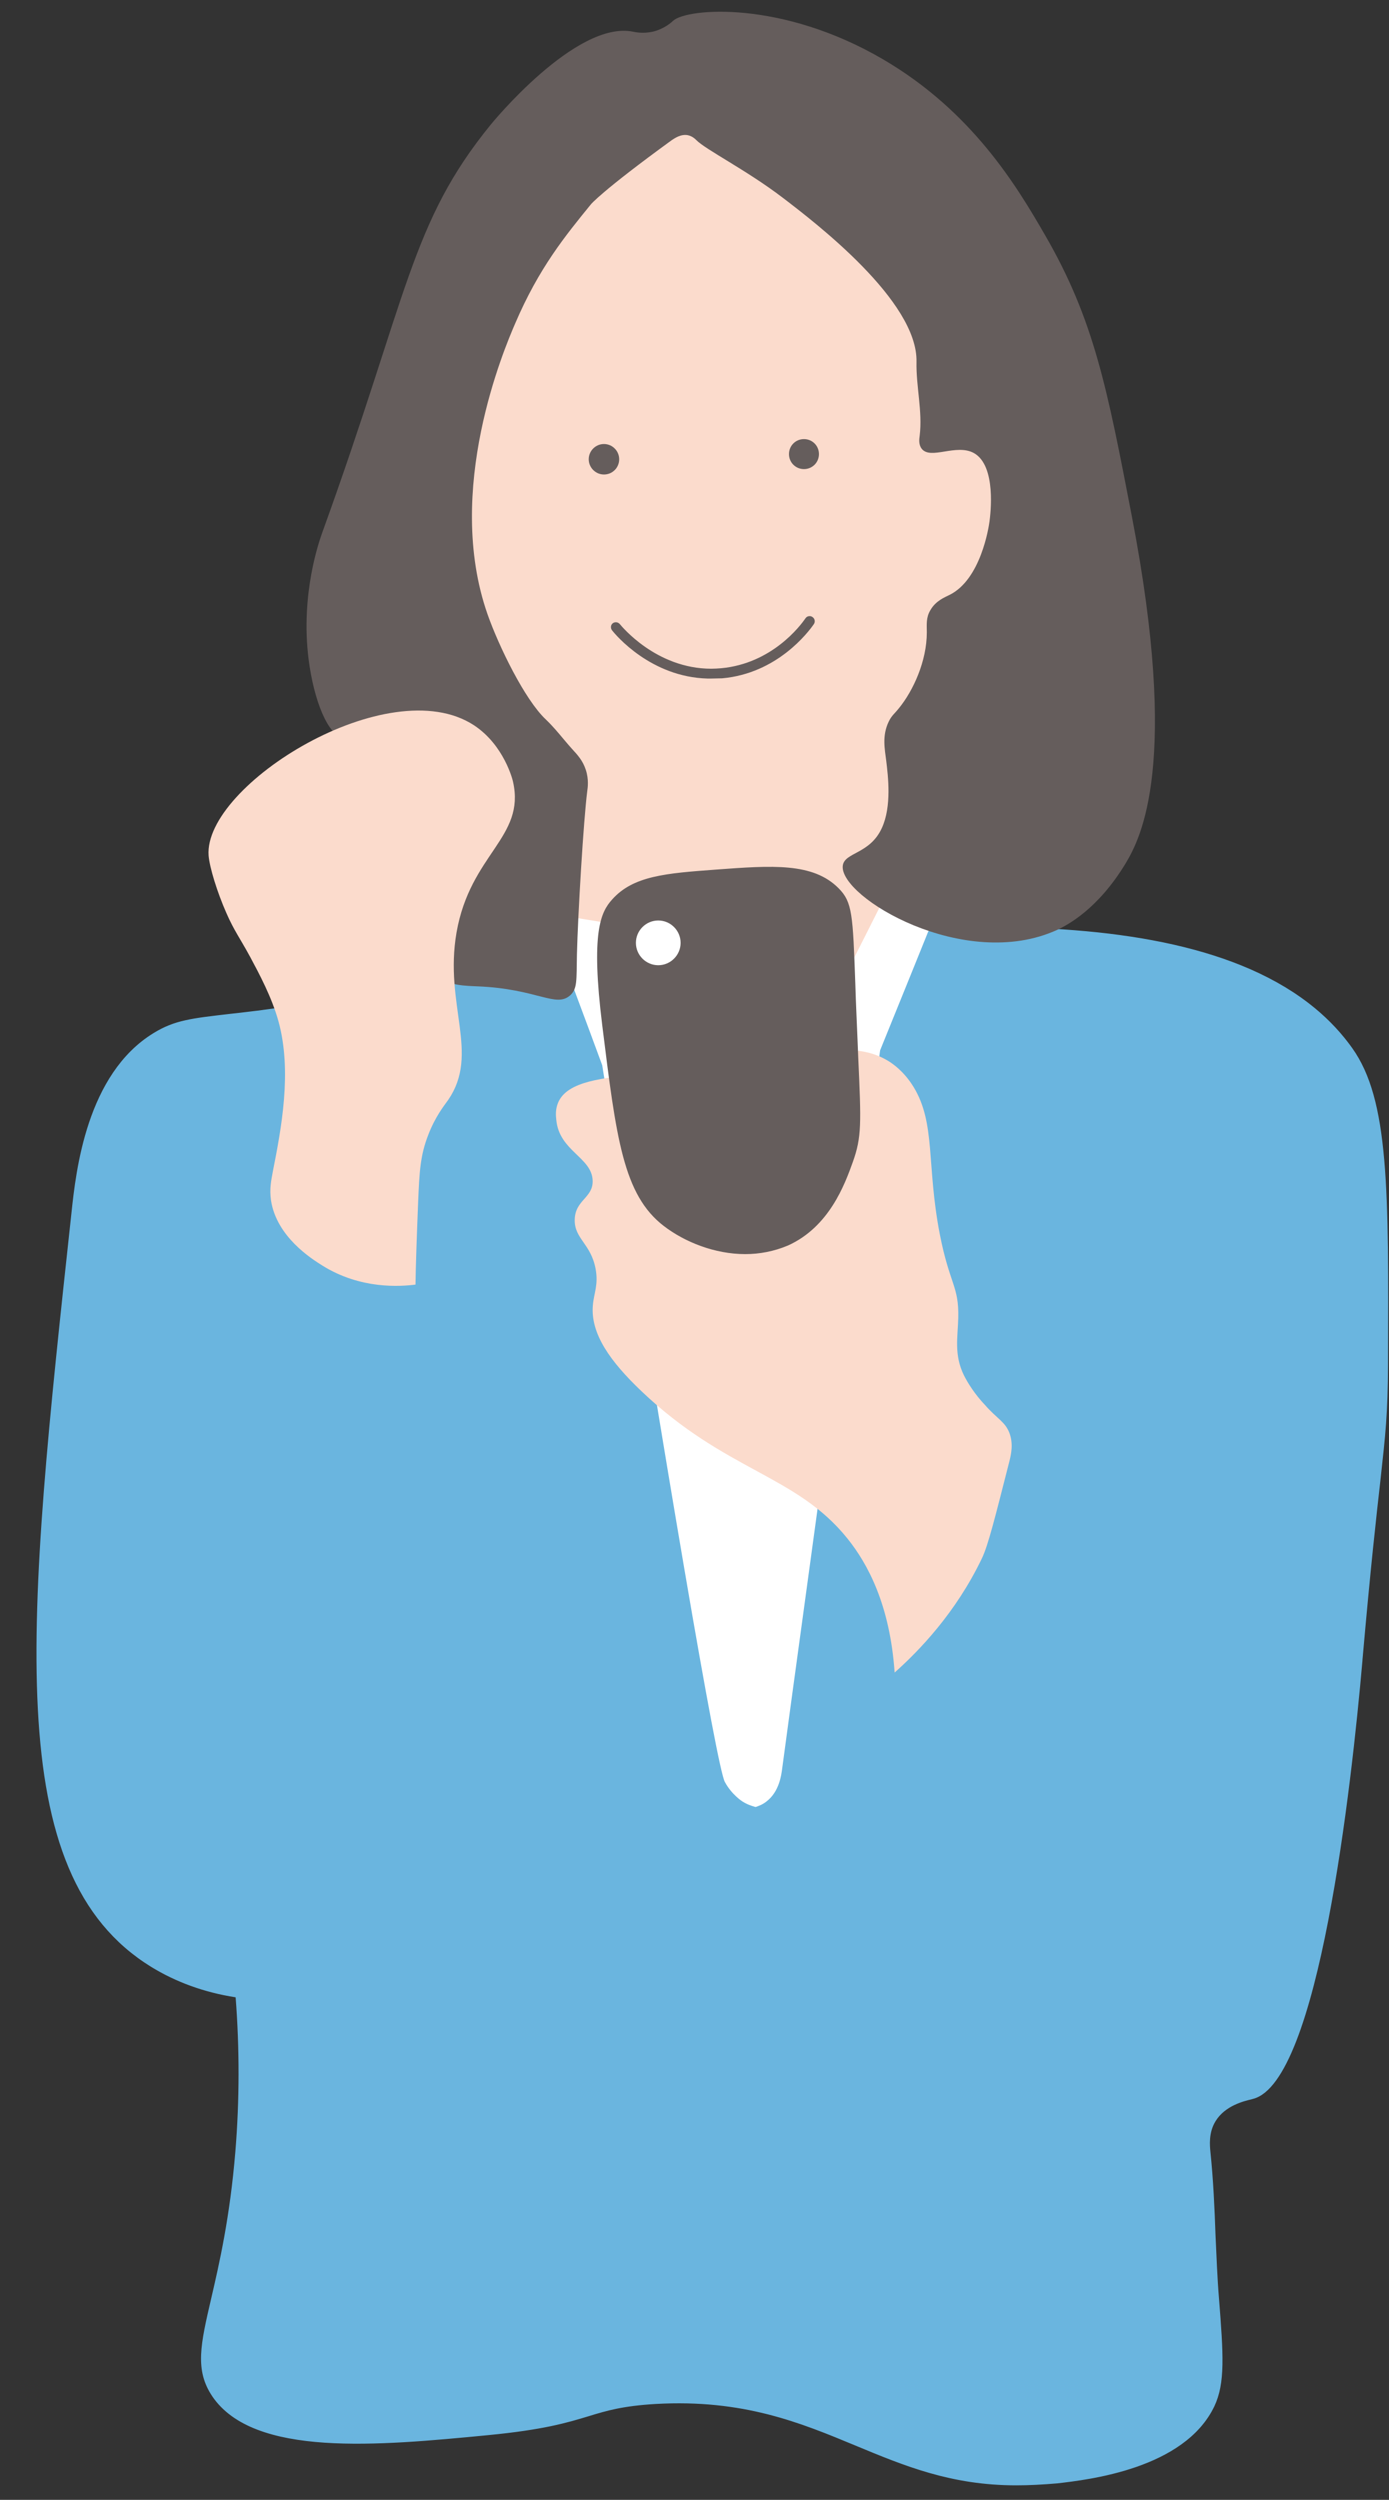 <?xml version="1.0" encoding="UTF-8"?>
<!DOCTYPE svg PUBLIC '-//W3C//DTD SVG 1.0//EN'
          'http://www.w3.org/TR/2001/REC-SVG-20010904/DTD/svg10.dtd'>
<svg height="1016.8" preserveAspectRatio="xMidYMid meet" version="1.0" viewBox="-14.9 -4.7 565.3 1016.8" width="565.3" xmlns="http://www.w3.org/2000/svg" xmlns:xlink="http://www.w3.org/1999/xlink" zoomAndPan="magnify"
><rect x="-14.9" y="-4.7" width="565.3" height="1016.8" fill="#333333" stroke="none"/><g id="change1_1"
  ><path d="M48.1,416.4c9.2-5.6,16.7-6,35-8.1c33.4-3.8,66.3-11.3,99.7-15.5c69.7-8.8,72.2-9.6,86.2-11.1 c86.3-9.3,219.9-23.7,265.5,40.5c14.7,20.7,14.6,56.5,14.3,128c-0.1,35.2-2.7,32.5-10.4,120c-1.6,18-14.8,170.1-43.8,177.6 c-2.1,0.5-11.4,2.2-15.9,9.5c-3.1,5.1-2.5,10.6-2.2,13c2.1,19.8,2,39.8,3.5,59.6c1.8,22.8,2.6,34.2-1.8,43.5 c-12,24.9-50.7,29.3-63,30.7c-69.7,8-90.4-36.2-163.4-32.1c-28.9,1.6-25.5,8.6-68.4,12.7c-44.7,4.3-94.6,9-111.1-15.3 c-12.3-18.1,4.5-36.5,9.6-99.1c2.2-27.1,1.2-49.4,0-63.6c-16.1-2.4-27.3-7.8-34.8-12.4c-60.9-37.5-50.2-137-31.9-305.8 C17.4,469.3,21.9,432.5,48.1,416.4L48.1,416.4z" fill="#6ab5df"
  /></g
  ><g id="change1_2"
  ><path d="M398.7,1006.2c-26.5,0-45.5-7.9-65.5-16.2c-22.4-9.3-45.6-18.9-81.2-16.9c-13.5,0.8-19.9,2.7-27.4,5 c-8.6,2.6-18.2,5.5-41,7.7c-44.6,4.3-95.2,9.1-112.1-15.8c-7.2-10.7-4.8-21.1-0.4-40c3.2-13.8,7.6-32.8,9.8-59.7 c1.7-20.8,1.7-41.9,0.1-62.6c-12.8-2-24.3-6.2-34.4-12.4c-61.5-37.9-50.6-139.1-32.4-306.8c1.8-16.9,6.1-56.3,33.4-73l0.5,0.9 l-0.5-0.9c8.6-5.3,15.6-6,31-7.8l4.5-0.5c17.6-2,35.3-5.1,52.5-8c15.4-2.7,31.4-5.4,47.2-7.4c39.1-4.9,57-7.3,67.7-8.8 c8.5-1.1,12.3-1.7,18.5-2.3c87.8-9.5,220.5-23.8,266.5,41c14.9,21,14.8,56.9,14.5,128.6c-0.1,20.2-1,28.1-3.1,47.2 c-1.6,14.1-4,35.4-7.3,73l0,0.2c-4.5,51.3-17.8,171.4-44.5,178.3l-0.7,0.2c-2.9,0.7-10.7,2.5-14.6,8.9c-2.9,4.7-2.3,10-2.1,12.3 c1.2,11.4,1.7,23,2.1,34.2c0.4,8.3,0.7,17,1.4,25.5c1.8,23,2.6,34.5-1.9,44c-12.2,25.4-51.1,29.8-63.9,31.3 C409.5,1005.9,404,1006.2,398.7,1006.2L398.7,1006.2z M261.5,970.8c30.8,0,52,8.8,72.6,17.3c23.6,9.8,46,19.1,81.2,15 c12.5-1.4,50.5-5.8,62.2-30.2c4.3-9,3.5-20.3,1.7-42.9c-0.6-8.5-1-17.2-1.4-25.5c-0.5-11.2-0.9-22.8-2.1-34 c-0.3-2.5-0.9-8.3,2.4-13.7c4.3-7.1,13-9.2,15.9-9.8l0.6-0.2c26.1-6.7,39.5-136.7,43-176.4l0-0.2c3.3-37.6,5.7-58.9,7.3-73 c2.1-19,3-26.9,3.1-46.9c0.2-71.3,0.3-107-14.2-127.4c-45.3-63.8-177.2-49.5-264.5-40.1c-6.1,0.7-10,1.2-18.4,2.3 c-10.7,1.4-28.6,3.9-67.7,8.8c-15.8,2-31.7,4.7-47.1,7.4c-17.2,3-35,6-52.6,8.1l-4.5,0.5c-15.1,1.7-21.9,2.5-30.1,7.5 c-26.4,16.1-30.4,53.5-32.4,71.4c-18,166.9-28.9,267.6,31.4,304.8c10,6.2,21.6,10.3,34.5,12.2l0.8,0.1l0.1,0.8 c1.7,21.1,1.7,42.6,0,63.8c-2.2,27.1-6.7,46.1-9.9,60c-4.3,18.4-6.6,28.5,0.1,38.4c16.2,23.8,66.1,19.1,110.2,14.8 c22.5-2.2,32.1-5.1,40.6-7.6c7.6-2.3,14.1-4.3,27.9-5C255.2,970.9,258.4,970.8,261.5,970.8L261.5,970.8z" fill="#6ab5df"
  /></g
  ><g id="change2_1"
  ><path d="M242.2,36.4c-19,19.5-45.4,51.7-62.9,97.4C146.8,219,143.1,357.2,219,397.4c45.4,24,107.6,6.8,144.2-23.5 c88.4-73.2,42.9-238-3.4-286.4c-1.1-1.1-2.2-2.3-2.2-2.3C316.5,44,272.4,36.4,242.2,36.4z" fill="#fbdbcc"
  /></g
  ><g id="change3_2"
  ><path d="M207,366.6c41.6,6.8,83.1,13.5,124.7,20.3c4.5-8.8,8.9-17.7,13.4-26.5c7.9-0.4,15.9-0.7,23.8-1.1 c-8.5,21-17,42.1-25.6,63.2c-22.3,163.7-38.7,282.9-39.9,292.4c-0.3,2.2-1.1,9.1-6.3,13.1c-1.6,1.3-3.3,1.9-4.5,2.3 c-1.4-0.4-3.4-1-5.4-2.3c0,0-4.3-2.7-7.1-7.9c-3.3-6-23.8-126.6-49.9-291.5C222.6,407.9,214.8,387.2,207,366.6 C207,366.6,207,366.6,207,366.6z" fill="#fff"
  /></g
  ><g id="change2_2"
  ><path d="M395.9,578.1c1.7,4.5,0.7,8.8,0,11.6c-5.8,22.7-8.6,34.1-11.2,39.5c-10.6,22.1-25.6,37.6-35.5,46.4 c-1.9-27.6-11-44.3-19.2-54.5c-20.9-26-49.5-27.2-83.9-60c-12.5-11.9-20.8-23.3-19.7-35c0.4-4.8,2.3-8.2,1.1-14.7 c-1.9-10.2-8.6-12.2-8.5-19.9c0.1-8.2,7.6-8.9,7.3-16.1c-0.4-9.4-13.6-11.9-14.8-24.6c-0.2-1.7-0.4-4.2,0.7-6.9 c3.7-9.1,19.1-10.1,33.2-11.8c31.4-3.8,63.4-11.3,86.8-9.6c3.2,0.2,8.8,0.9,14.5,4.4c1.6,1,6.2,4,10.2,10.5 c9.1,14.9,5.2,31.7,10.7,60c4,20.4,7.8,20.9,7.5,33.9c-0.2,8-1.8,15,2.3,23.4c1.5,3,4.4,7.7,8.6,12.1 C390.9,572.4,394.1,573.5,395.9,578.1L395.9,578.1z" fill="#fbdbcc"
  /></g
  ><g id="change4_1"
  ><path d="M110.7,263.5c-3.4-26.9,4.5-48.6,5.6-51.7c35-96.7,35.8-125.7,68.6-165.9c0,0,34.6-42.5,57.9-37.7 c0.5,0.1,3.8,0.9,7.9,0c4.8-1.1,7.9-4,8.4-4.5c5.8-5.1,44.2-8.4,85.5,15.8c36.2,21.2,54.3,51.5,65.8,71.4 c20,34.5,25.3,62.3,35.4,114.7c19.3,100.3,3.7,130.4-2.6,140.9c-11.4,18.8-23.8,25.1-27.8,27c-37.7,17.3-88.9-13.4-87.3-26.1 c0.7-5.5,11-4.6,15.9-15.3c4.1-8.9,2.5-21.3,1.8-27.2c-0.6-4.9-1.8-10.3,1-16.1c1.2-2.5,2.3-3.1,4.2-5.5c5.7-7,11.3-19,11.3-30.8 c0-3.1-0.4-6,1.5-9.1c2.2-3.8,5.9-5.2,7.7-6.1c12.8-6.3,16-27.6,16.3-29.8c0.4-3,2.9-22.7-6.3-27.9c-7.2-4-17.7,2.9-21.3-1.8 c-1.3-1.7-1-3.9-0.8-5.3c1.2-9.9-1.5-20-1.3-30c0.6-24.8-41.4-56.8-54.2-66.6c-14.9-11.4-31.6-19.7-35.5-23.7 c-0.3-0.3-1.5-1.5-3.3-1.9c-2.9-0.6-5.5,1.3-6.6,2C230,73,225.6,78.4,225.6,78.4c-10.6,13-21.2,26-30.8,48.4 c-4.4,10.2-29,67.7-11.3,118.3c4.6,13.1,15.2,34.8,23.7,42.8c3.9,3.7,7.1,8,10.6,11.9c2.4,2.6,4.5,4.9,5.7,8.6 c1.3,3.9,0.8,7.3,0.6,8.7c-1.5,11.6-3.8,50.1-4.2,66.5c-0.2,10.5,0.2,13.8-2.7,16.5c-5.8,5.3-13.4-2.6-37.6-3.6 c-4.4-0.2-13.3-0.3-14.7-4.2c-0.7-1.9,1-3.5,0-6.9c-0.7-2.5-2.1-3-3.5-5.6c0,0-1.7-3.2-1.8-8.1c-0.1-8.4,8.1-9.7,11.1-20.4 c0.6-2.1,2.5-9.3-0.9-15.4c-1.6-2.9-3.1-3-3.8-5.8c-1.4-5.3,3.2-7.9,1.9-12.6c-1.3-4.8-7.3-7.1-8-7.4c-5-1.9-8.9-0.1-10.4-2.5 c-0.5-0.9-0.2-1.3-0.1-4.9c0.1-4.9,0.2-7.3-0.8-8.9c-2.1-3.5-8.2-3.3-9.5-3.2c-7.6,0.2-9.8,5.2-13.8,4.9 C118.6,295,112.8,280,110.7,263.5L110.7,263.5z" fill="#655d5c"
  /></g
  ><g id="change2_3"
  ><path d="M154.2,517.8c-6.1,0.8-22.4,2-38-7.8c-4.3-2.7-18.5-11.6-20.8-26.4c-0.7-4.8,0.1-8.3,0.8-12.1 c3.3-16.8,7.9-40.4,2.2-60.9c-2.7-9.7-7.8-19.2-11.5-26.1c-4.3-7.9-6.5-10.6-9.7-17.9c-3.7-8.4-6.8-18.4-7.2-23.3 c-2.1-28.6,73.3-75.7,108-53c12.3,8.1,15.8,22.4,15.9,23c5.1,22.7-17.4,29.3-23,61.3c-5.1,29.5,9.6,49.2-3.4,68.1 c-1.8,2.5-5.3,6.9-8.1,14.2c-3.3,8.4-3.6,15.2-4.1,26.8C154.7,498.6,154.3,510.3,154.2,517.8L154.2,517.8z" fill="#fbdbcc"
  /></g
  ><g id="change4_2"
  ><path d="M234.9,361.8c8.3-9.4,21.1-10.3,41.6-11.9c22.8-1.7,39-2.9,49.1,7.3c6,6.1,5.4,11.8,7,51.5 c1.6,41.2,2.8,47-1.5,58.8c-3.2,8.9-9.4,26-25.9,33.4c-16.8,7.6-37,1.7-49.3-7.7c-16.2-12.4-19.1-35.3-24.7-81 C226.6,375.1,230.3,366.9,234.9,361.8L234.9,361.8z" fill="#655d5c"
  /></g
  ><g id="change4_3"
  ><path d="M288.4,505.4c-12.4,0-24.6-4.9-33.1-11.4c-16.6-12.7-19.4-35.8-25.1-81.7c-4.7-37.8-0.6-46,4-51.1l0,0 c8.6-9.7,22-10.7,42.3-12.2c22.9-1.7,39.5-2.9,49.9,7.6c5.6,5.6,5.8,10.7,6.8,38.9c0.1,4,0.3,8.4,0.5,13.3 c0.3,6.5,0.5,12.1,0.7,16.9c1.2,26.6,1.4,32.1-2.2,42.2c-3.3,9.2-9.6,26.4-26.4,34C300.1,504.3,294.2,505.4,288.4,505.4L288.4,505.4 z M298,349.9c-6.4,0-13.5,0.5-21.5,1.1c-20.5,1.5-32.9,2.4-40.9,11.5c-4.3,4.8-8,12.6-3.4,49.5c5.6,45.4,8.5,68.2,24.3,80.3 c12,9.2,31.6,15.1,48.3,7.6c16.1-7.2,22.1-23.8,25.3-32.8c3.5-9.7,3.3-15.2,2.1-41.4c-0.2-4.9-0.5-10.5-0.7-17 c-0.2-5-0.4-9.4-0.5-13.3c-1-27.5-1.2-32.5-6.2-37.5C318.5,351.6,309.5,349.9,298,349.9L298,349.9z" fill="#655d5c"
  /></g
  ><g fill="#fff" id="change3_1"
  ><path d="M261,378.8c0,4.5-3.6,8.1-8.1,8.1s-8.1-3.6-8.1-8.1s3.6-8.1,8.1-8.1S261,374.3,261,378.8z"
    /><path d="M253,387.9c-5,0-9.1-4.1-9.1-9.1s4.1-9.1,9.1-9.1c5,0,9.1,4.1,9.1,9.1S258,387.9,253,387.9L253,387.9z M253,371.7c-3.9,0-7,3.1-7,7s3.2,7,7,7c3.9,0,7-3.2,7-7S256.8,371.7,253,371.7L253,371.7z"
  /></g
  ><g id="change4_4"
  ><path d="M230.9,188.3c-3.4,0-6.2-2.8-6.2-6.2s2.8-6.2,6.2-6.2s6.2,2.8,6.2,6.2S234.4,188.3,230.9,188.3z" fill="#655d5c"
  /></g
  ><g id="change4_5"
  ><circle cx="230.9" cy="182.1" fill="#655d5c" r="5.2"
  /></g
  ><g id="change4_6"
  ><path d="M312.3,186.1c-3.4,0-6.1-2.7-6.1-6.1s2.7-6.1,6.1-6.1s6.1,2.7,6.1,6.1S315.7,186.1,312.3,186.1z" fill="#655d5c"
  /></g
  ><g id="change4_7"
  ><path d="M312.3,174.9c-2.8,0-5.1,2.3-5.1,5.1s2.3,5.1,5.1,5.1s5.1-2.3,5.1-5.1S315.1,174.9,312.3,174.9z" fill="#655d5c"
  /></g
  ><g id="change4_8"
  ><path d="M274.4,271.3c-0.5,0-0.9,0-1.3,0c-23.1-0.6-37.4-17.7-38.9-19.6c-0.7-0.9-0.6-2.2,0.3-2.9 c0.4-0.3,0.8-0.4,1.3-0.4c0.6,0,1.2,0.3,1.6,0.8c0.6,0.7,14.7,18.1,37.2,18.1l0,0c1.3,0,2.7-0.1,4-0.2c20.6-1.9,32.2-17.2,34.3-20.3 c0.4-0.6,1-0.9,1.7-0.9c0.4,0,0.8,0.1,1.2,0.4c0.9,0.6,1.2,1.9,0.5,2.9c-2.3,3.3-14.9,20-37.3,22 C277.4,271.2,275.9,271.3,274.4,271.3L274.4,271.3L274.4,271.3z" fill="#655d5c"
  /></g
  ><g id="change4_9"
  ><path d="M315.1,247c-0.5-0.3-1.1-0.2-1.5,0.3c-2.2,3.1-14,18.8-35.1,20.7c-25.3,2.3-41.4-17.4-42.1-18.3 c-0.4-0.4-1-0.5-1.5-0.2s-0.5,1-0.2,1.5c1.6,2,15.5,18.6,38.2,19.3c1.9,0,3.8,0,5.7-0.2c22-2,34.3-18.3,36.6-21.6 C315.7,248,315.6,247.3,315.1,247L315.1,247z" fill="#655d5c"
  /></g
></svg
>
